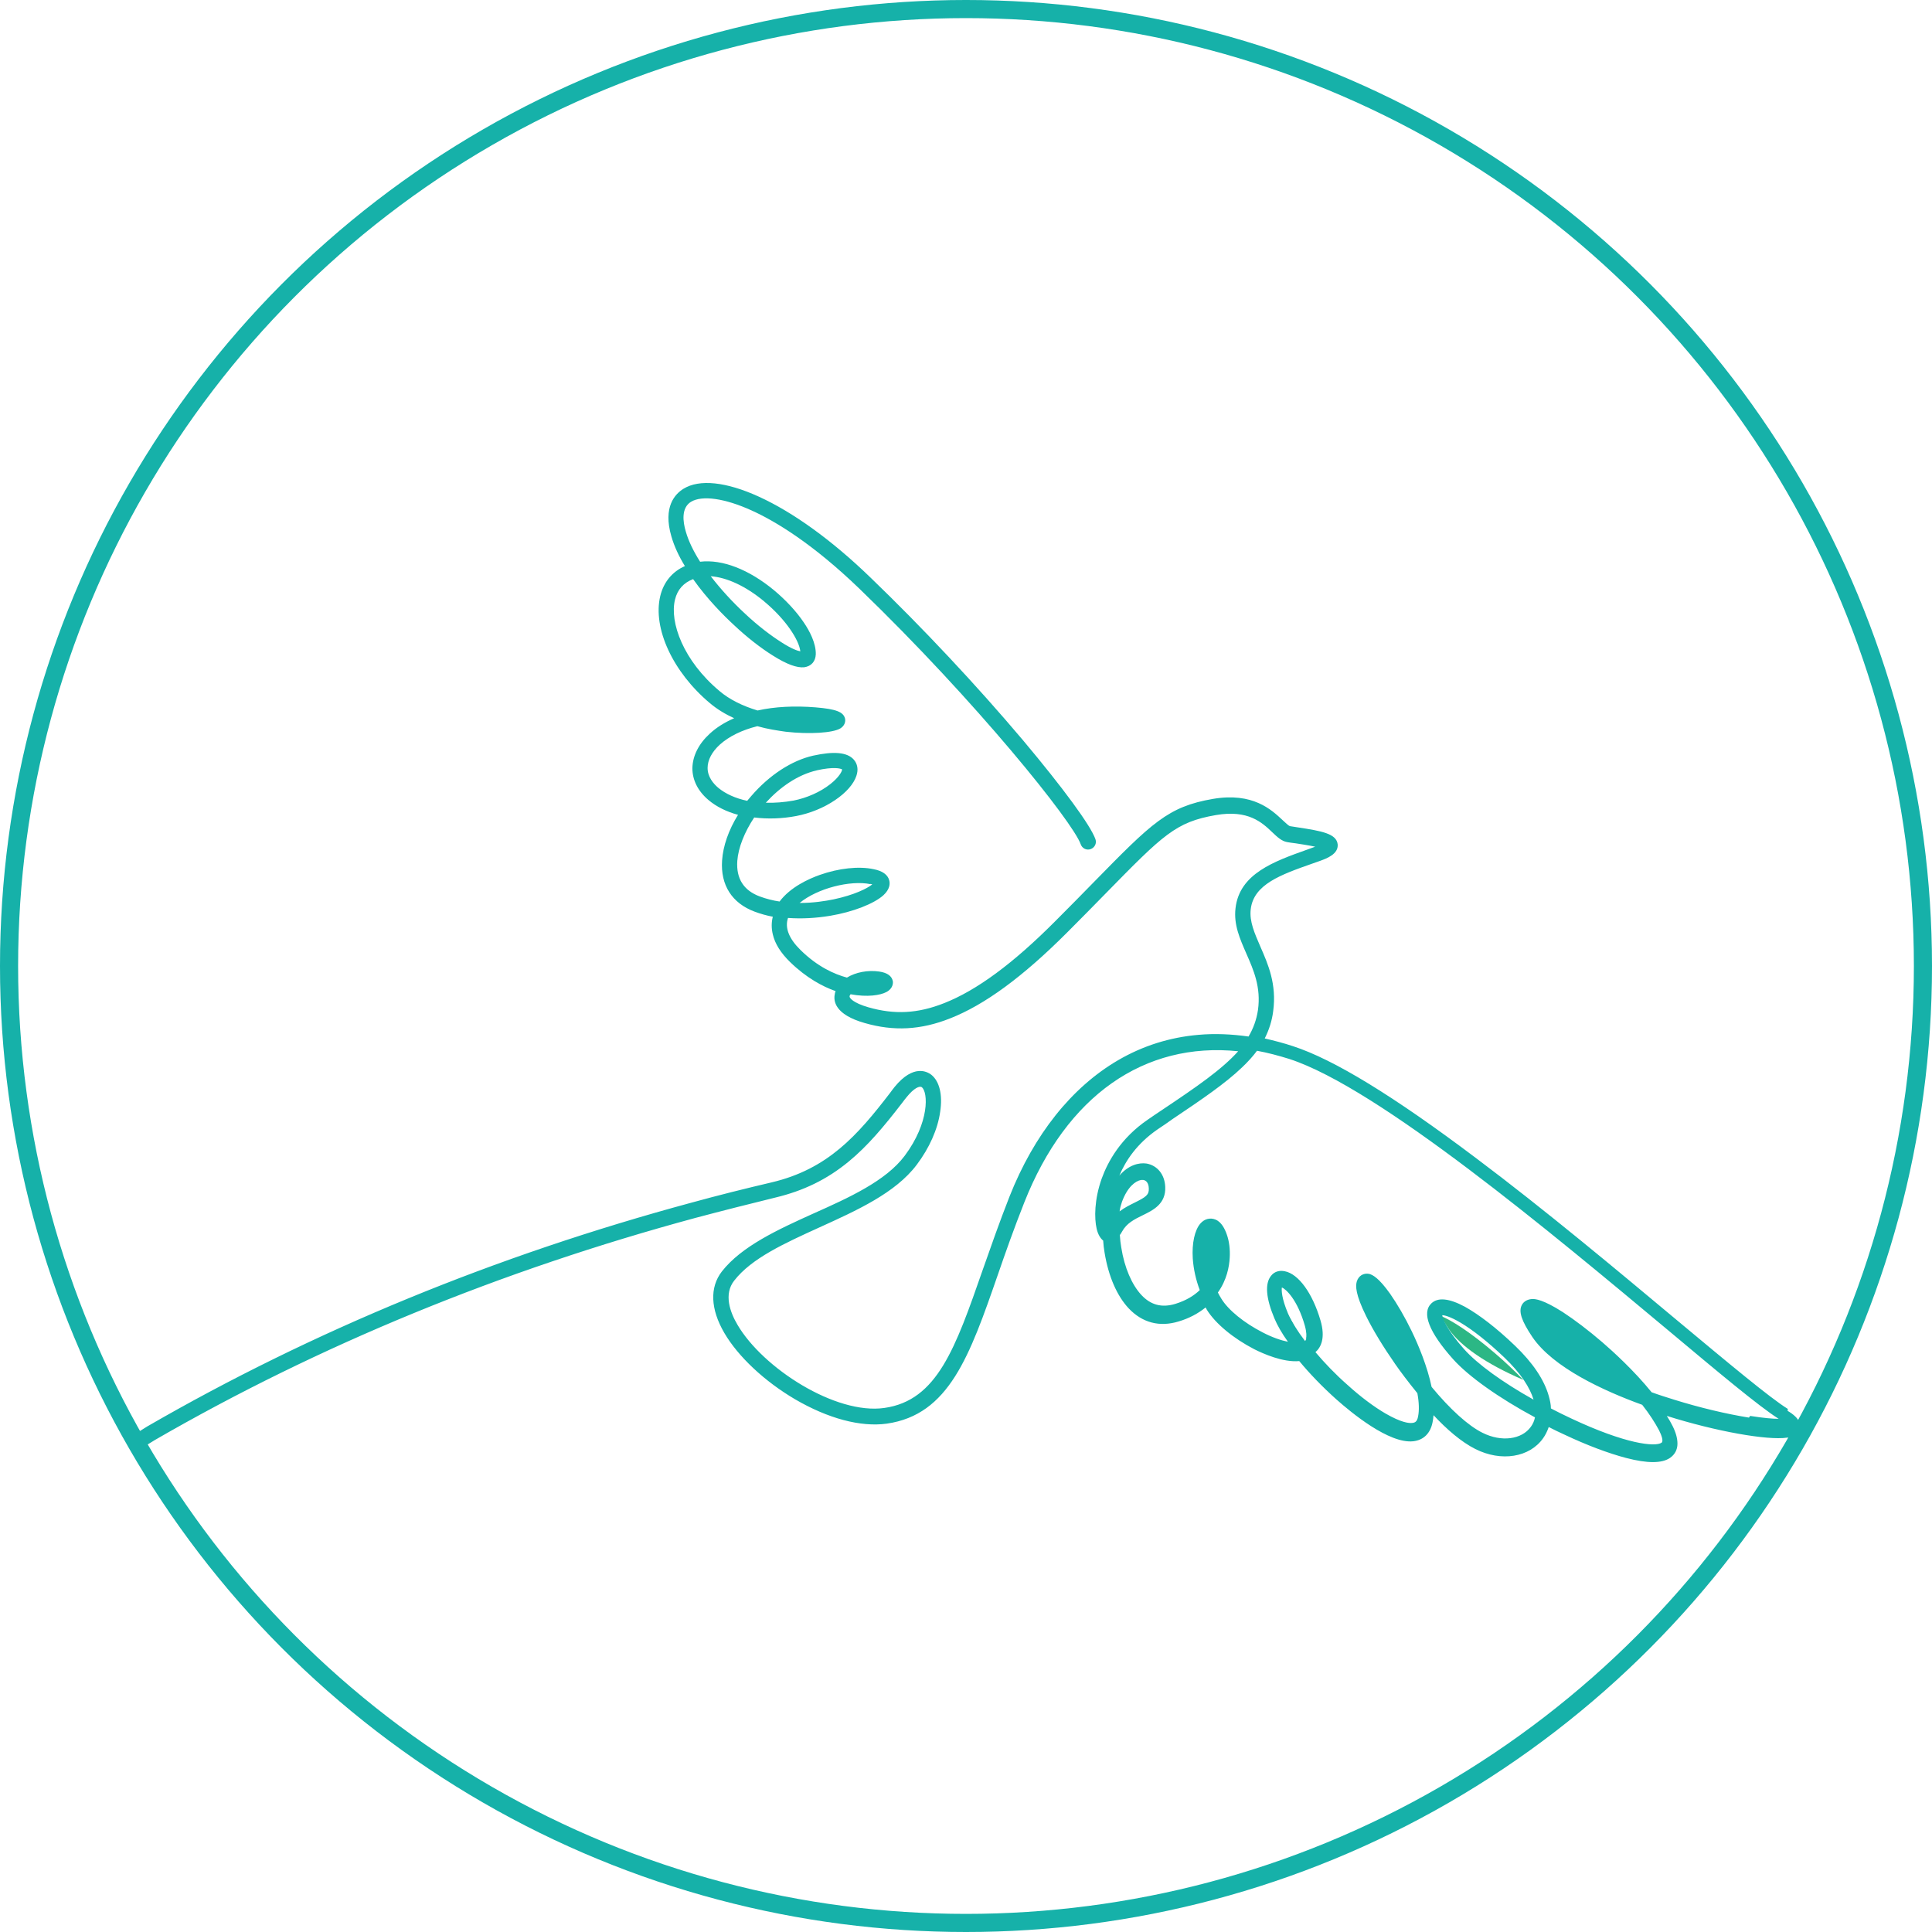 <svg width="80" height="80" viewBox="0 0 80 80" fill="none" xmlns="http://www.w3.org/2000/svg">
<path d="M46.09 51.24C46.03 51.38 45.97 51.65 45.99 52.06C45.99 52.23 46.02 52.48 46.1 52.78C46.15 52.65 46.19 52.52 46.21 52.39C46.26 52.1 46.26 51.8 46.21 51.53C46.18 51.4 46.14 51.3 46.11 51.23L46.09 51.24Z" fill="#2CB785"/>
<path d="M59.67 54.5C59.72 54.61 59.82 54.78 59.98 55.02C60.47 55.74 61.55 56.48 63.08 57.14C62.72 56.77 62.33 56.4 61.91 56.04C60.85 55.13 60.06 54.65 59.68 54.5H59.67Z" fill="#2CB785"/>
<path d="M53.15 54.3C53.38 54.75 53.69 55.28 54.04 55.81C54 55.71 53.95 55.62 53.91 55.52C53.57 54.8 53.22 54.23 52.95 53.87C53 53.99 53.07 54.13 53.15 54.3Z" fill="#2CB785"/>
<path d="M74.03 58.34C73.3 57.89 71.59 56.46 69.43 54.66C67 52.63 63.98 50.1 61.1 47.94C57.7 45.38 55.23 43.87 53.54 43.32C53.15 43.19 52.76 43.09 52.37 43C52.55 42.64 52.67 42.27 52.72 41.87C52.87 40.75 52.51 39.93 52.19 39.2C51.95 38.64 51.73 38.16 51.79 37.65C51.91 36.62 53.03 36.22 54.34 35.76C54.45 35.72 54.56 35.68 54.68 35.64C54.92 35.55 55.43 35.37 55.39 34.96C55.34 34.52 54.73 34.41 53.74 34.26C53.61 34.24 53.49 34.22 53.42 34.21C53.36 34.2 53.22 34.06 53.11 33.96C52.65 33.53 51.88 32.8 50.23 33.08C48.36 33.4 47.7 34.07 45.28 36.54C44.83 37 44.31 37.53 43.71 38.13C41.95 39.9 40.44 41.01 39.09 41.54C38 41.97 37.04 42.02 35.96 41.71C35.33 41.53 35.16 41.32 35.18 41.25C35.18 41.23 35.2 41.2 35.22 41.17C35.93 41.3 36.45 41.21 36.7 41.08C36.99 40.93 36.98 40.69 36.97 40.63C36.93 40.42 36.75 40.28 36.41 40.23C35.93 40.16 35.43 40.26 35.07 40.48C34.55 40.34 33.85 40.03 33.15 39.34C32.67 38.87 32.49 38.42 32.63 38.01C33.19 38.05 33.78 38.02 34.38 37.92C35.33 37.76 36.19 37.42 36.58 37.07C36.85 36.82 36.86 36.59 36.82 36.45C36.76 36.22 36.54 36.06 36.17 35.99C35.56 35.86 34.73 35.95 33.94 36.23C33.49 36.39 32.73 36.73 32.28 37.33C32.01 37.29 31.73 37.22 31.46 37.12C30.79 36.87 30.48 36.38 30.53 35.65C30.57 35.1 30.83 34.45 31.23 33.85C31.79 33.92 32.39 33.9 32.97 33.79C33.54 33.68 34.11 33.45 34.58 33.13C35.04 32.82 35.35 32.46 35.46 32.13C35.55 31.87 35.51 31.63 35.35 31.45C35.08 31.15 34.53 31.1 33.67 31.29C32.78 31.49 31.85 32.1 31.11 32.96C31.05 33.03 31 33.09 30.94 33.16C30.46 33.06 30.04 32.87 29.74 32.62C29.54 32.45 29.3 32.17 29.3 31.8C29.3 31.47 29.48 31.13 29.81 30.83C30.19 30.49 30.72 30.23 31.36 30.07C31.78 30.19 32.19 30.25 32.54 30.3C33.52 30.41 34.49 30.35 34.8 30.16C34.98 30.05 35.02 29.87 34.99 29.75C34.92 29.48 34.62 29.36 33.77 29.29C32.9 29.22 32.08 29.26 31.37 29.42C30.74 29.23 30.2 28.96 29.8 28.62C28.29 27.36 27.72 25.76 27.95 24.83C28.05 24.41 28.31 24.13 28.7 23.98C29.3 24.83 30.01 25.53 30.39 25.88C30.93 26.39 31.51 26.84 32.01 27.15C32.58 27.51 33 27.66 33.3 27.63C33.59 27.59 33.77 27.39 33.78 27.09C33.79 26.63 33.52 26.12 33.28 25.77C32.97 25.31 32.53 24.84 32.05 24.44C31.01 23.58 29.91 23.15 28.99 23.26C28.71 22.82 28.51 22.4 28.4 22.02C28.27 21.59 28.21 21.03 28.61 20.78C29.07 20.5 30.01 20.63 31.13 21.14C32.08 21.57 33.63 22.49 35.59 24.38C40.44 29.06 44.43 34.04 44.75 34.96C44.81 35.13 44.99 35.22 45.16 35.16C45.33 35.1 45.42 34.92 45.36 34.75C45.16 34.18 44.03 32.64 42.35 30.64C40.45 28.39 38.21 26 36.05 23.92C34.45 22.37 32.84 21.21 31.41 20.56C30.07 19.95 28.96 19.83 28.3 20.24C27.96 20.45 27.44 20.98 27.8 22.21C27.92 22.63 28.12 23.05 28.36 23.44C27.84 23.67 27.48 24.1 27.34 24.68C27.02 26.01 27.86 27.83 29.4 29.12C29.71 29.38 30.05 29.58 30.4 29.74C30.01 29.91 29.67 30.12 29.39 30.38C28.93 30.8 28.68 31.3 28.67 31.81C28.67 32.3 28.9 32.76 29.34 33.13C29.66 33.4 30.08 33.61 30.56 33.74C30.17 34.37 29.94 35.03 29.9 35.63C29.83 36.65 30.31 37.4 31.25 37.75C31.49 37.84 31.74 37.91 32 37.96C31.94 38.2 31.94 38.44 32 38.69C32.09 39.08 32.33 39.46 32.72 39.84C33.39 40.49 34.06 40.85 34.6 41.04C34.59 41.08 34.57 41.11 34.57 41.15C34.5 41.45 34.57 42.01 35.8 42.36C37.01 42.71 38.13 42.65 39.34 42.17C40.77 41.61 42.35 40.45 44.18 38.62C44.78 38.02 45.3 37.49 45.75 37.03C48.18 34.55 48.68 34.04 50.35 33.75C51.69 33.52 52.26 34.06 52.68 34.46C52.89 34.66 53.07 34.83 53.3 34.87C53.39 34.89 53.51 34.9 53.65 34.92C53.83 34.95 54.19 35 54.46 35.06C54.35 35.1 54.24 35.14 54.13 35.18C52.75 35.67 51.32 36.18 51.16 37.61C51.08 38.29 51.34 38.87 51.61 39.49C51.91 40.17 52.22 40.88 52.09 41.82C52.03 42.22 51.9 42.58 51.7 42.92C50.99 42.82 50.3 42.79 49.63 42.85C48.45 42.95 47.33 43.3 46.3 43.9C44.38 45.02 42.82 46.97 41.8 49.55C41.38 50.62 41.02 51.65 40.7 52.56C39.56 55.83 38.81 57.99 36.62 58.3C34.6 58.59 31.59 56.65 30.54 54.86C30.23 54.34 29.96 53.59 30.4 53.03C31.12 52.1 32.49 51.48 33.94 50.82C35.48 50.12 37.08 49.4 37.96 48.23C38.48 47.54 38.83 46.76 38.93 46.04C39.04 45.33 38.9 44.77 38.56 44.5C38.4 44.38 37.83 44.05 37.05 45C36.99 45.08 36.92 45.16 36.86 45.25C35.5 47.02 34.28 48.41 31.95 48.96C30.84 49.22 29.72 49.5 28.63 49.8C20.52 51.99 12.94 55.11 6.09 59.07C5.89 59.19 5.7 59.32 5.5 59.44L5.6 60.13C5.87 59.97 6.14 59.79 6.41 59.63C13.21 55.7 20.74 52.61 28.8 50.43C29.89 50.14 31 49.86 32.1 49.59C33.27 49.31 34.24 48.84 35.14 48.1C35.93 47.45 36.6 46.65 37.37 45.65C37.43 45.57 37.49 45.49 37.55 45.42C37.84 45.06 38.08 44.95 38.17 45.02C38.43 45.22 38.5 46.47 37.46 47.86C36.68 48.9 35.16 49.59 33.68 50.25C32.22 50.91 30.71 51.6 29.89 52.65C29.38 53.31 29.42 54.21 29.99 55.19C30.56 56.17 31.66 57.2 32.92 57.94C34.29 58.74 35.64 59.1 36.72 58.95C39.3 58.58 40.15 56.15 41.32 52.78C41.63 51.88 41.99 50.86 42.41 49.8C44.16 45.36 47.39 43.13 51.27 43.53C50.59 44.29 49.54 45.01 48.15 45.94C47.95 46.07 47.75 46.21 47.53 46.36C46.4 47.13 45.87 48.11 45.62 48.8C45.31 49.67 45.31 50.45 45.41 50.88C45.47 51.14 45.58 51.29 45.68 51.37C45.69 51.54 45.71 51.71 45.74 51.88C45.9 52.85 46.25 53.66 46.74 54.18C47.3 54.77 48.01 54.96 48.8 54.72C49.24 54.59 49.61 54.39 49.92 54.14C49.94 54.17 49.96 54.2 49.97 54.23C50.33 54.81 51.07 55.42 51.94 55.87C52.3 56.05 53.12 56.42 53.8 56.36C54.23 56.88 54.76 57.43 55.33 57.94C55.96 58.5 57.52 59.79 58.52 59.68C58.95 59.63 59.23 59.35 59.32 58.89C59.34 58.8 59.35 58.7 59.36 58.6C59.9 59.18 60.51 59.71 61.09 60C62.16 60.54 63.34 60.35 63.9 59.55C64 59.41 64.07 59.26 64.13 59.09C64.34 59.2 64.55 59.3 64.77 59.4C65.72 59.85 66.61 60.18 67.33 60.37C68.21 60.6 68.81 60.6 69.15 60.37C69.35 60.23 69.46 60.03 69.46 59.78C69.46 59.57 69.4 59.33 69.26 59.05C69.19 58.91 69.11 58.77 69.02 58.63C71.05 59.27 73.18 59.65 74 59.53C74.03 59.53 74.06 59.53 74.09 59.51C74.43 59.44 74.52 59.24 74.53 59.12C74.59 58.77 74.19 58.52 74.02 58.42L74.03 58.34ZM36.04 36.6C36.04 36.6 36.09 36.61 36.12 36.62C35.91 36.79 35.37 37.06 34.52 37.24C34.18 37.31 33.68 37.39 33.11 37.39C33.85 36.78 35.21 36.44 36.04 36.61V36.6ZM33.81 31.9C34.52 31.74 34.81 31.82 34.87 31.86C34.87 31.93 34.76 32.17 34.38 32.47C33.96 32.8 33.41 33.04 32.86 33.15C32.47 33.22 32.08 33.25 31.71 33.24C32.29 32.6 33.03 32.08 33.82 31.9H33.81ZM31.65 24.91C32.55 25.66 33.09 26.51 33.14 26.97C33.02 26.95 32.77 26.86 32.38 26.61C31.92 26.32 31.37 25.9 30.85 25.41C30.31 24.91 29.83 24.38 29.43 23.86C30.1 23.91 30.88 24.27 31.64 24.9L31.65 24.91ZM54.09 55.44C54.09 55.44 54.06 55.51 54.04 55.53C53.72 55.11 53.47 54.71 53.33 54.38C53.07 53.76 53.06 53.43 53.08 53.31C53.25 53.38 53.72 53.81 54.03 54.89C54.11 55.18 54.1 55.34 54.08 55.43L54.09 55.44ZM72.42 58.7C71.49 58.55 70.39 58.29 69.33 57.96C69.01 57.86 68.69 57.76 68.39 57.65C67.66 56.75 66.79 55.96 66.35 55.58C65.78 55.09 65.2 54.65 64.71 54.33C63.88 53.8 63.57 53.79 63.47 53.79C63.27 53.79 63.1 53.88 63.02 54.03C62.87 54.3 63 54.69 63.45 55.36C64.31 56.63 66.4 57.59 68 58.17C68.3 58.55 68.53 58.91 68.7 59.23C68.8 59.43 68.89 59.68 68.8 59.74C68.54 59.92 67.32 59.8 65.05 58.73C64.77 58.6 64.49 58.46 64.22 58.32C64.22 58.15 64.18 57.98 64.13 57.8C63.94 57.13 63.47 56.43 62.74 55.73C61.97 54.99 61.25 54.44 60.66 54.11C60.01 53.76 59.54 53.71 59.27 53.97C58.86 54.36 59.17 55.16 60.16 56.27C60.8 56.99 62.07 57.89 63.56 58.69C63.53 58.84 63.47 58.97 63.39 59.08C63.01 59.61 62.17 59.72 61.39 59.33C60.8 59.04 60.05 58.36 59.28 57.43C59.1 56.57 58.73 55.69 58.46 55.13C58.18 54.55 57.86 54 57.56 53.57C57.09 52.91 56.84 52.79 56.7 52.75C56.46 52.7 56.25 52.83 56.18 53.07C56.13 53.25 56.12 53.59 56.57 54.5C56.86 55.09 57.29 55.79 57.77 56.48C57.97 56.77 58.3 57.21 58.69 57.69C58.76 58.07 58.77 58.4 58.72 58.65C58.68 58.88 58.58 58.91 58.48 58.92C58.34 58.94 58.01 58.9 57.37 58.53C56.89 58.25 56.34 57.84 55.79 57.34C55.3 56.91 54.85 56.44 54.47 55.99C54.7 55.79 54.89 55.4 54.68 54.68C54.35 53.55 53.77 52.75 53.2 52.64C52.97 52.59 52.76 52.66 52.63 52.83C52.37 53.15 52.42 53.76 52.77 54.59C52.89 54.88 53.08 55.21 53.33 55.56C53.04 55.5 52.68 55.38 52.28 55.17C51.52 54.78 50.86 54.25 50.57 53.77C50.52 53.69 50.47 53.6 50.43 53.52C50.8 53 50.9 52.45 50.92 52.08C50.94 51.74 50.9 51.4 50.8 51.12C50.72 50.89 50.58 50.6 50.33 50.5C50.11 50.41 49.87 50.47 49.7 50.67C49.47 50.94 49.35 51.48 49.39 52.11C49.42 52.55 49.52 53 49.68 53.42C49.44 53.65 49.12 53.85 48.67 53.99C48.11 54.16 47.65 54.04 47.26 53.62C46.87 53.2 46.56 52.49 46.43 51.66C46.4 51.49 46.38 51.31 46.37 51.14C46.4 51.1 46.43 51.06 46.46 51C46.65 50.65 46.97 50.49 47.32 50.32C47.75 50.11 48.28 49.85 48.25 49.15C48.23 48.63 47.92 48.26 47.48 48.18C47.15 48.13 46.72 48.25 46.35 48.68C46.61 48.06 47.08 47.35 47.94 46.76C48.15 46.62 48.36 46.48 48.55 46.34C49.77 45.52 50.73 44.87 51.44 44.19C51.68 43.96 51.88 43.74 52.05 43.51C52.49 43.59 52.94 43.71 53.39 43.85C57.08 45.05 64.29 51.09 69.07 55.08C71.16 56.83 72.83 58.23 73.65 58.75C73.41 58.75 73.04 58.72 72.47 58.63L72.42 58.7ZM63.49 57.95C62.22 57.24 61.17 56.48 60.62 55.86C59.92 55.07 59.74 54.62 59.72 54.46C59.81 54.46 60.04 54.51 60.48 54.77C61 55.08 61.62 55.57 62.29 56.21C62.98 56.87 63.35 57.46 63.5 57.95H63.49ZM46.36 50.16C46.38 50.01 46.42 49.88 46.46 49.76C46.69 49.14 47.02 48.9 47.25 48.86C47.28 48.86 47.31 48.86 47.34 48.86C47.54 48.89 47.57 49.12 47.57 49.22C47.58 49.48 47.44 49.57 47 49.79C46.8 49.89 46.57 50 46.36 50.16Z" fill="#16B1A9"/>
<circle cx="40" cy="40" r="39.625" stroke="#16B1A9" stroke-width="0.75"/>
</svg>
